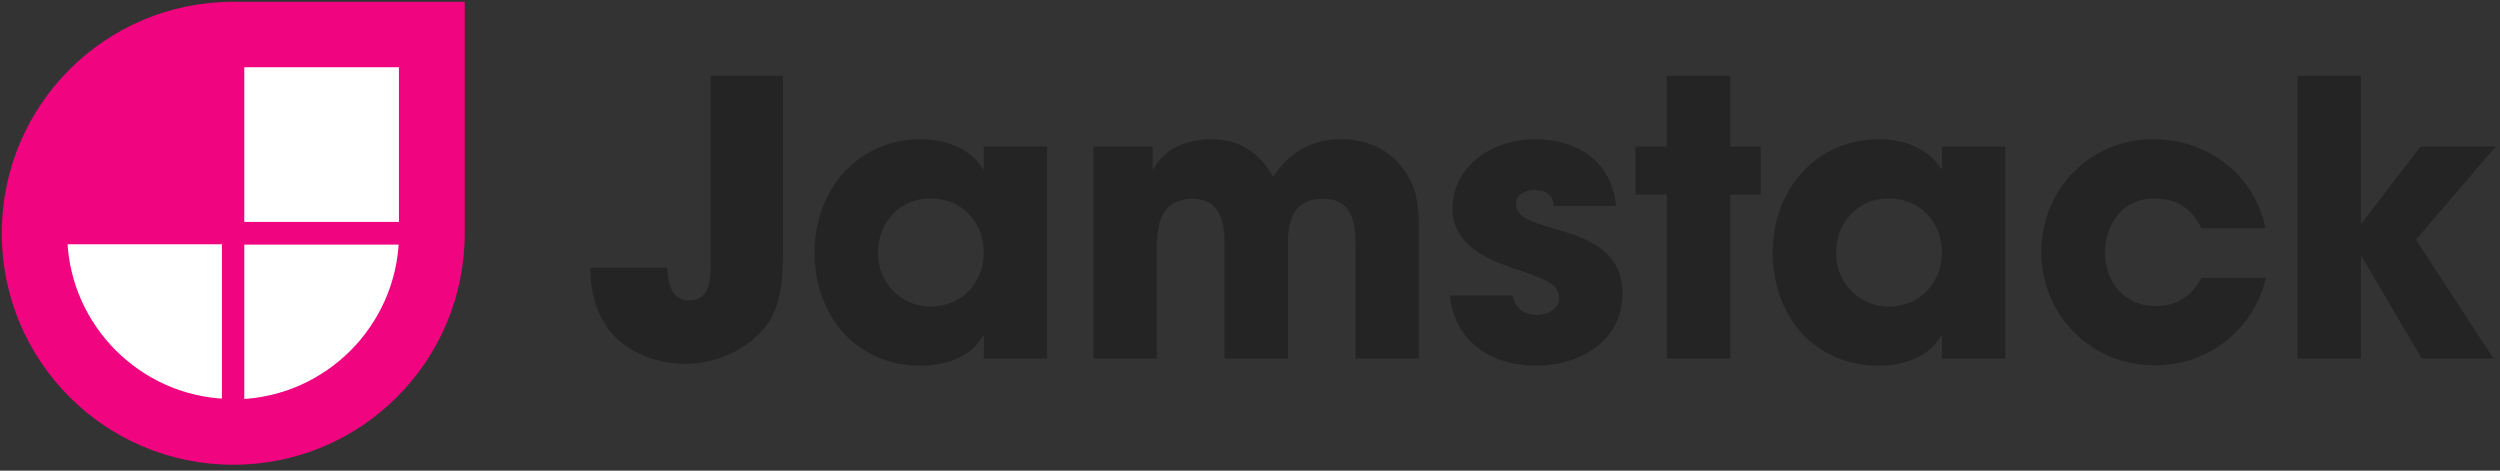 <?xml version="1.0" encoding="UTF-8"?>
<svg width="324px" height="61px" viewBox="0 0 324 61" version="1.1" xmlns="http://www.w3.org/2000/svg" xmlns:xlink="http://www.w3.org/1999/xlink">
    <rect x="0" y="0" width="324" height="61" fill="#333333" stroke="none"/>
    <title>Jamstack_Logo_Original</title>
    <g id="Page-1" stroke="none" stroke-width="1" fill="none" fill-rule="evenodd">
        <g id="Grahpics-&amp;-Icons-for-Capability-Pages" transform="translate(-535, -6333)" fill-rule="nonzero">
            <g id="Frontend" transform="translate(235, 6321.94)">
                <g id="Points" transform="translate(61, 0)">
                    <g id="Text" transform="translate(236.425, 0)">
                        <g id="Jamstack_Logo_Original" transform="translate(2.805, 11.29)">
                            <path d="M101.24,31.725 L101.24,9.592 L91.882,9.592 L91.882,34.052 C91.882,36.082 91.733,38.707 89.059,38.707 C86.683,38.707 86.336,36.28 86.237,34.448 L76.284,34.448 C76.284,39.796 78.463,44.153 83.662,46.035 C85.197,46.629 86.93,46.926 88.614,46.926 C92.525,46.926 96.487,45.193 98.962,42.123 C101.24,39.251 101.24,35.24 101.24,31.725 Z M135.485,46.233 L135.485,18.752 L127.265,18.752 L127.265,21.673 L127.166,21.673 C125.532,18.95 122.165,17.811 119.145,17.811 C110.876,17.811 105.33,24.446 105.33,32.468 C105.33,40.638 110.678,47.174 119.145,47.174 C122.116,47.174 125.681,46.084 127.166,43.262 L127.265,43.262 L127.265,46.233 L135.485,46.233 Z M127.265,32.468 C127.265,36.429 124.393,39.499 120.383,39.499 C116.52,39.499 113.549,36.379 113.549,32.567 C113.549,28.655 116.322,25.486 120.333,25.486 C124.344,25.486 127.265,28.457 127.265,32.468 Z M183.668,46.233 L183.668,31.23 C183.668,27.021 183.816,23.753 180.697,20.584 C178.766,18.603 176.191,17.811 173.468,17.811 C169.754,17.811 166.734,19.594 164.753,22.713 C163.07,19.594 160.396,17.811 156.831,17.811 C153.711,17.811 150.839,18.851 149.255,21.673 L149.156,21.673 L149.156,18.752 L141.481,18.752 L141.481,46.233 L149.7,46.233 L149.7,31.626 C149.7,28.407 150.542,25.535 154.355,25.535 C157.821,25.535 158.465,28.457 158.465,31.279 L158.465,46.233 L166.684,46.233 L166.684,31.23 C166.684,28.11 167.575,25.535 171.24,25.535 C175.052,25.535 175.448,28.605 175.448,31.626 L175.448,46.233 L183.668,46.233 Z M210.047,37.815 C210.047,28.11 196.232,30.536 196.232,26.229 C196.232,24.991 197.47,24.397 198.56,24.397 C199.996,24.397 201.085,24.941 201.134,26.476 L209.205,26.476 C208.661,20.633 204.155,17.811 198.659,17.811 C193.36,17.811 188.013,21.129 188.013,26.872 C188.013,30.735 191.281,32.864 194.549,34.052 C195.737,34.498 196.926,34.894 198.114,35.29 C199.599,35.884 201.828,36.478 201.828,38.459 C201.828,39.895 200.194,40.588 198.956,40.588 C197.322,40.588 196.084,39.746 195.836,38.063 L187.666,38.063 C188.31,44.104 193.113,47.174 198.857,47.174 C204.452,47.174 210.047,44.005 210.047,37.815 Z M227.973,24.991 L227.973,18.752 L224.012,18.752 L224.012,9.592 L215.792,9.592 L215.792,18.752 L211.732,18.752 L211.732,24.991 L215.792,24.991 L215.792,46.233 L224.012,46.233 L224.012,24.991 L227.973,24.991 Z M259.659,46.233 L259.659,18.752 L251.44,18.752 L251.44,21.673 L251.341,21.673 C249.707,18.95 246.34,17.811 243.319,17.811 C235.05,17.811 229.505,24.446 229.505,32.468 C229.505,40.638 234.852,47.174 243.319,47.174 C246.29,47.174 249.855,46.084 251.341,43.262 L251.44,43.262 L251.44,46.233 L259.659,46.233 Z M251.44,32.468 C251.44,36.429 248.568,39.499 244.557,39.499 C240.695,39.499 237.724,36.379 237.724,32.567 C237.724,28.655 240.497,25.486 244.508,25.486 C248.519,25.486 251.44,28.457 251.44,32.468 Z M293.434,35.785 L285.066,35.785 C283.828,38.162 281.847,39.449 279.124,39.449 C275.113,39.449 272.588,36.33 272.588,32.468 C272.588,28.754 274.965,25.486 278.926,25.486 C281.748,25.486 283.877,26.773 285.066,29.348 L293.384,29.348 C291.948,22.366 285.858,17.811 278.827,17.811 C270.657,17.811 264.319,24.298 264.319,32.418 C264.319,40.638 270.805,47.124 279.025,47.124 C285.957,47.124 291.849,42.519 293.434,35.785 Z M323.226,18.752 L313.472,18.752 L305.847,28.704 L305.748,28.704 L305.748,9.592 L297.528,9.592 L297.528,46.233 L305.748,46.233 L305.748,33.012 L305.847,33.012 L313.62,46.233 L322.929,46.233 L312.878,30.834 L323.226,18.752 Z" id="Shape" fill="#242424"></path>
                            <path d="M30,0 C13.411,0 0,13.411 0,30 C0,46.589 13.411,60 30,60 C46.589,60 60,46.589 60,30 L60,0 L30,0 Z" id="Path" fill="#F0047F"></path>
                            <path d="M29.03,30.929 L29.03,51.963 C17.646,51.482 8.478,42.313 7.996,30.929 L29.03,30.929 Z" id="Path" stroke="#F0047F" fill="#FFFFFF"></path>
                            <path d="M30.929,30.97 L51.963,30.97 C51.481,42.354 42.313,51.522 30.929,52.004 L30.929,30.97 Z" id="Path" stroke="#F0047F" fill="#FFFFFF"></path>
                            <polygon id="Path" stroke="#F0047F" fill="#FFFFFF" points="30.929 29.03 30.929 7.985 51.974 7.985 51.974 29.03"></polygon>
                        </g>
                    </g>
                </g>
            </g>
        </g>
    </g>
</svg>